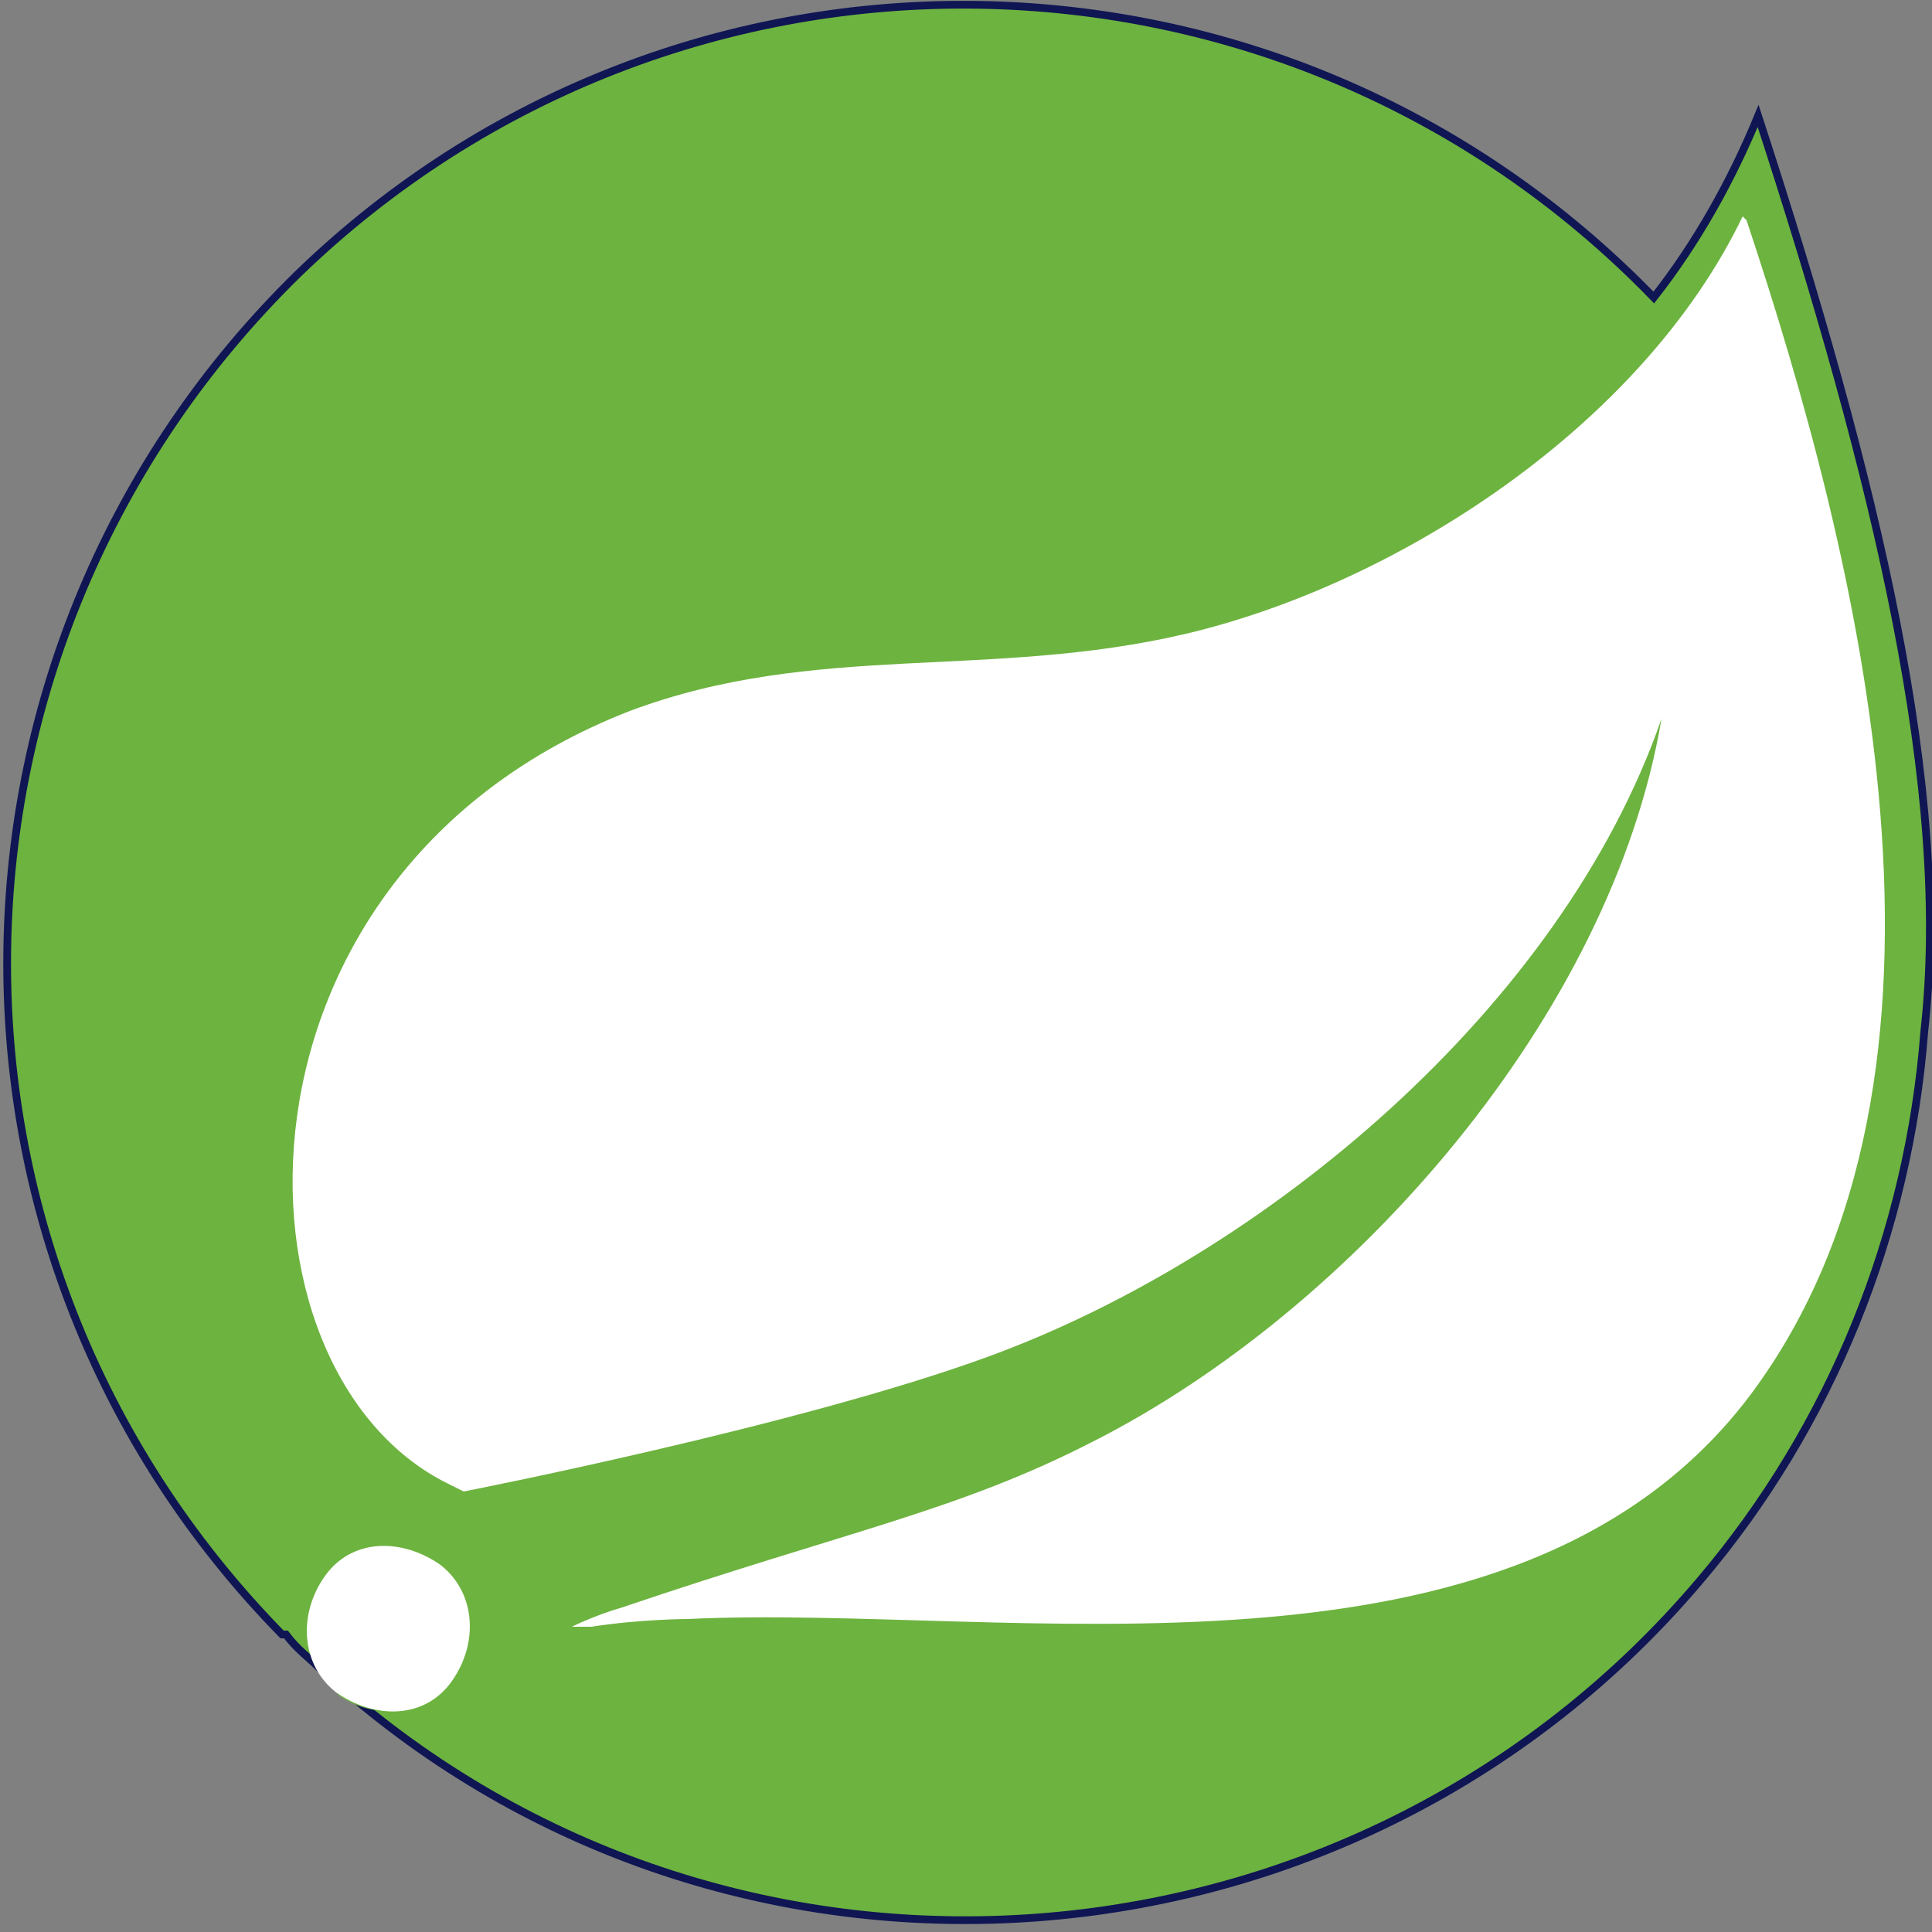 <?xml version="1.0" encoding="UTF-8"?>
<svg id="Layer_1" data-name="Layer 1" xmlns="http://www.w3.org/2000/svg" baseProfile="tiny" version="1.2" viewBox="0 0 50 50">
  <rect x="0" y="0" width="50" height="50" fill="#808080" stroke="none"/>
  <path d="M7.7,7.1c9.8-9.5,25.5-9.3,35.1.6,1.1-1.4,2-3,2.7-4.7,3.1,9.5,5,17.5,4.3,23.7-.4,5.2-2.4,10.2-5.8,14.2-8.8,10.4-24.5,11.8-34.9,3h0l-.2-.2h0s0,0,0,0c0,0-.2-.2-.3-.2h0s-.3-.3-.3-.3c-.3-.3-.6-.5-.9-.9h-.1C-2.4,32.4-2.1,16.7,7.7,7.1Z" fill="#6db33f" stroke="#0f1653" stroke-miterlimit="10" stroke-width=".2"/>
  <path d="M11.4,40.5c-.9-.7-2.3-.6-3,.3-.6.8-.6,1.9,0,2.7h0s.4.4.4.4h0c.9.6,2.1.5,2.8-.3h0c.7-1,.6-2.3-.3-3Z" fill="#6db33f" stroke-width="0"/>
  <path d="M45.2,5.7c-2.6,5.4-8.9,9.5-14.4,10.8-5.2,1.2-9.7.2-14.4,2-10.9,4.1-10.6,17-4.7,20h0l.4.2s4.3-.9,8.5-2h.4c1.7-.6,3.4-1.1,4.7-1.6,7.1-2.6,14.8-9.1,17.4-16.5-1.3,7.8-8,15.3-14.7,18.7-3.6,1.8-6.3,2.3-12.2,4.3-.7.3-1.3.5-1.3.5,0,0,.1,0,.2,0h.1s.1,0,.1,0c1.3-.2,2.5-.2,2.5-.2,8.3-.4,21.5,2.4,27.5-5.8,6.2-8.3,2.8-21.7-.1-30.4Z" fill="#6db33f" stroke-width="0"/>
  <path d="M11.4,40.5c.9.7,1,2,.3,3s-2,1-3,.3c-.9-.7-1-2-.3-3s2-1,3-.3Z" fill="#fff" stroke-width="0"/>
  <path d="M45.2,5.7c2.9,8.7,6.3,22.1.1,30.4-6.1,8.1-19.2,5.4-27.5,5.8,0,0-1.2,0-2.5.2h-.1c-.1,0-.2,0-.4,0,0,0,.6-.3,1.3-.5,5.9-2,8.7-2.5,12.2-4.3,6.7-3.4,13.4-11,14.7-18.7-2.6,7.5-10.3,13.9-17.4,16.5-4.9,1.8-13.6,3.5-13.6,3.5l-.4-.2c-5.9-2.9-6.1-15.8,4.7-20,4.8-1.8,9.3-.8,14.4-2,5.5-1.3,11.8-5.4,14.4-10.8Z" fill="#fff" stroke-width="0"/>
</svg>